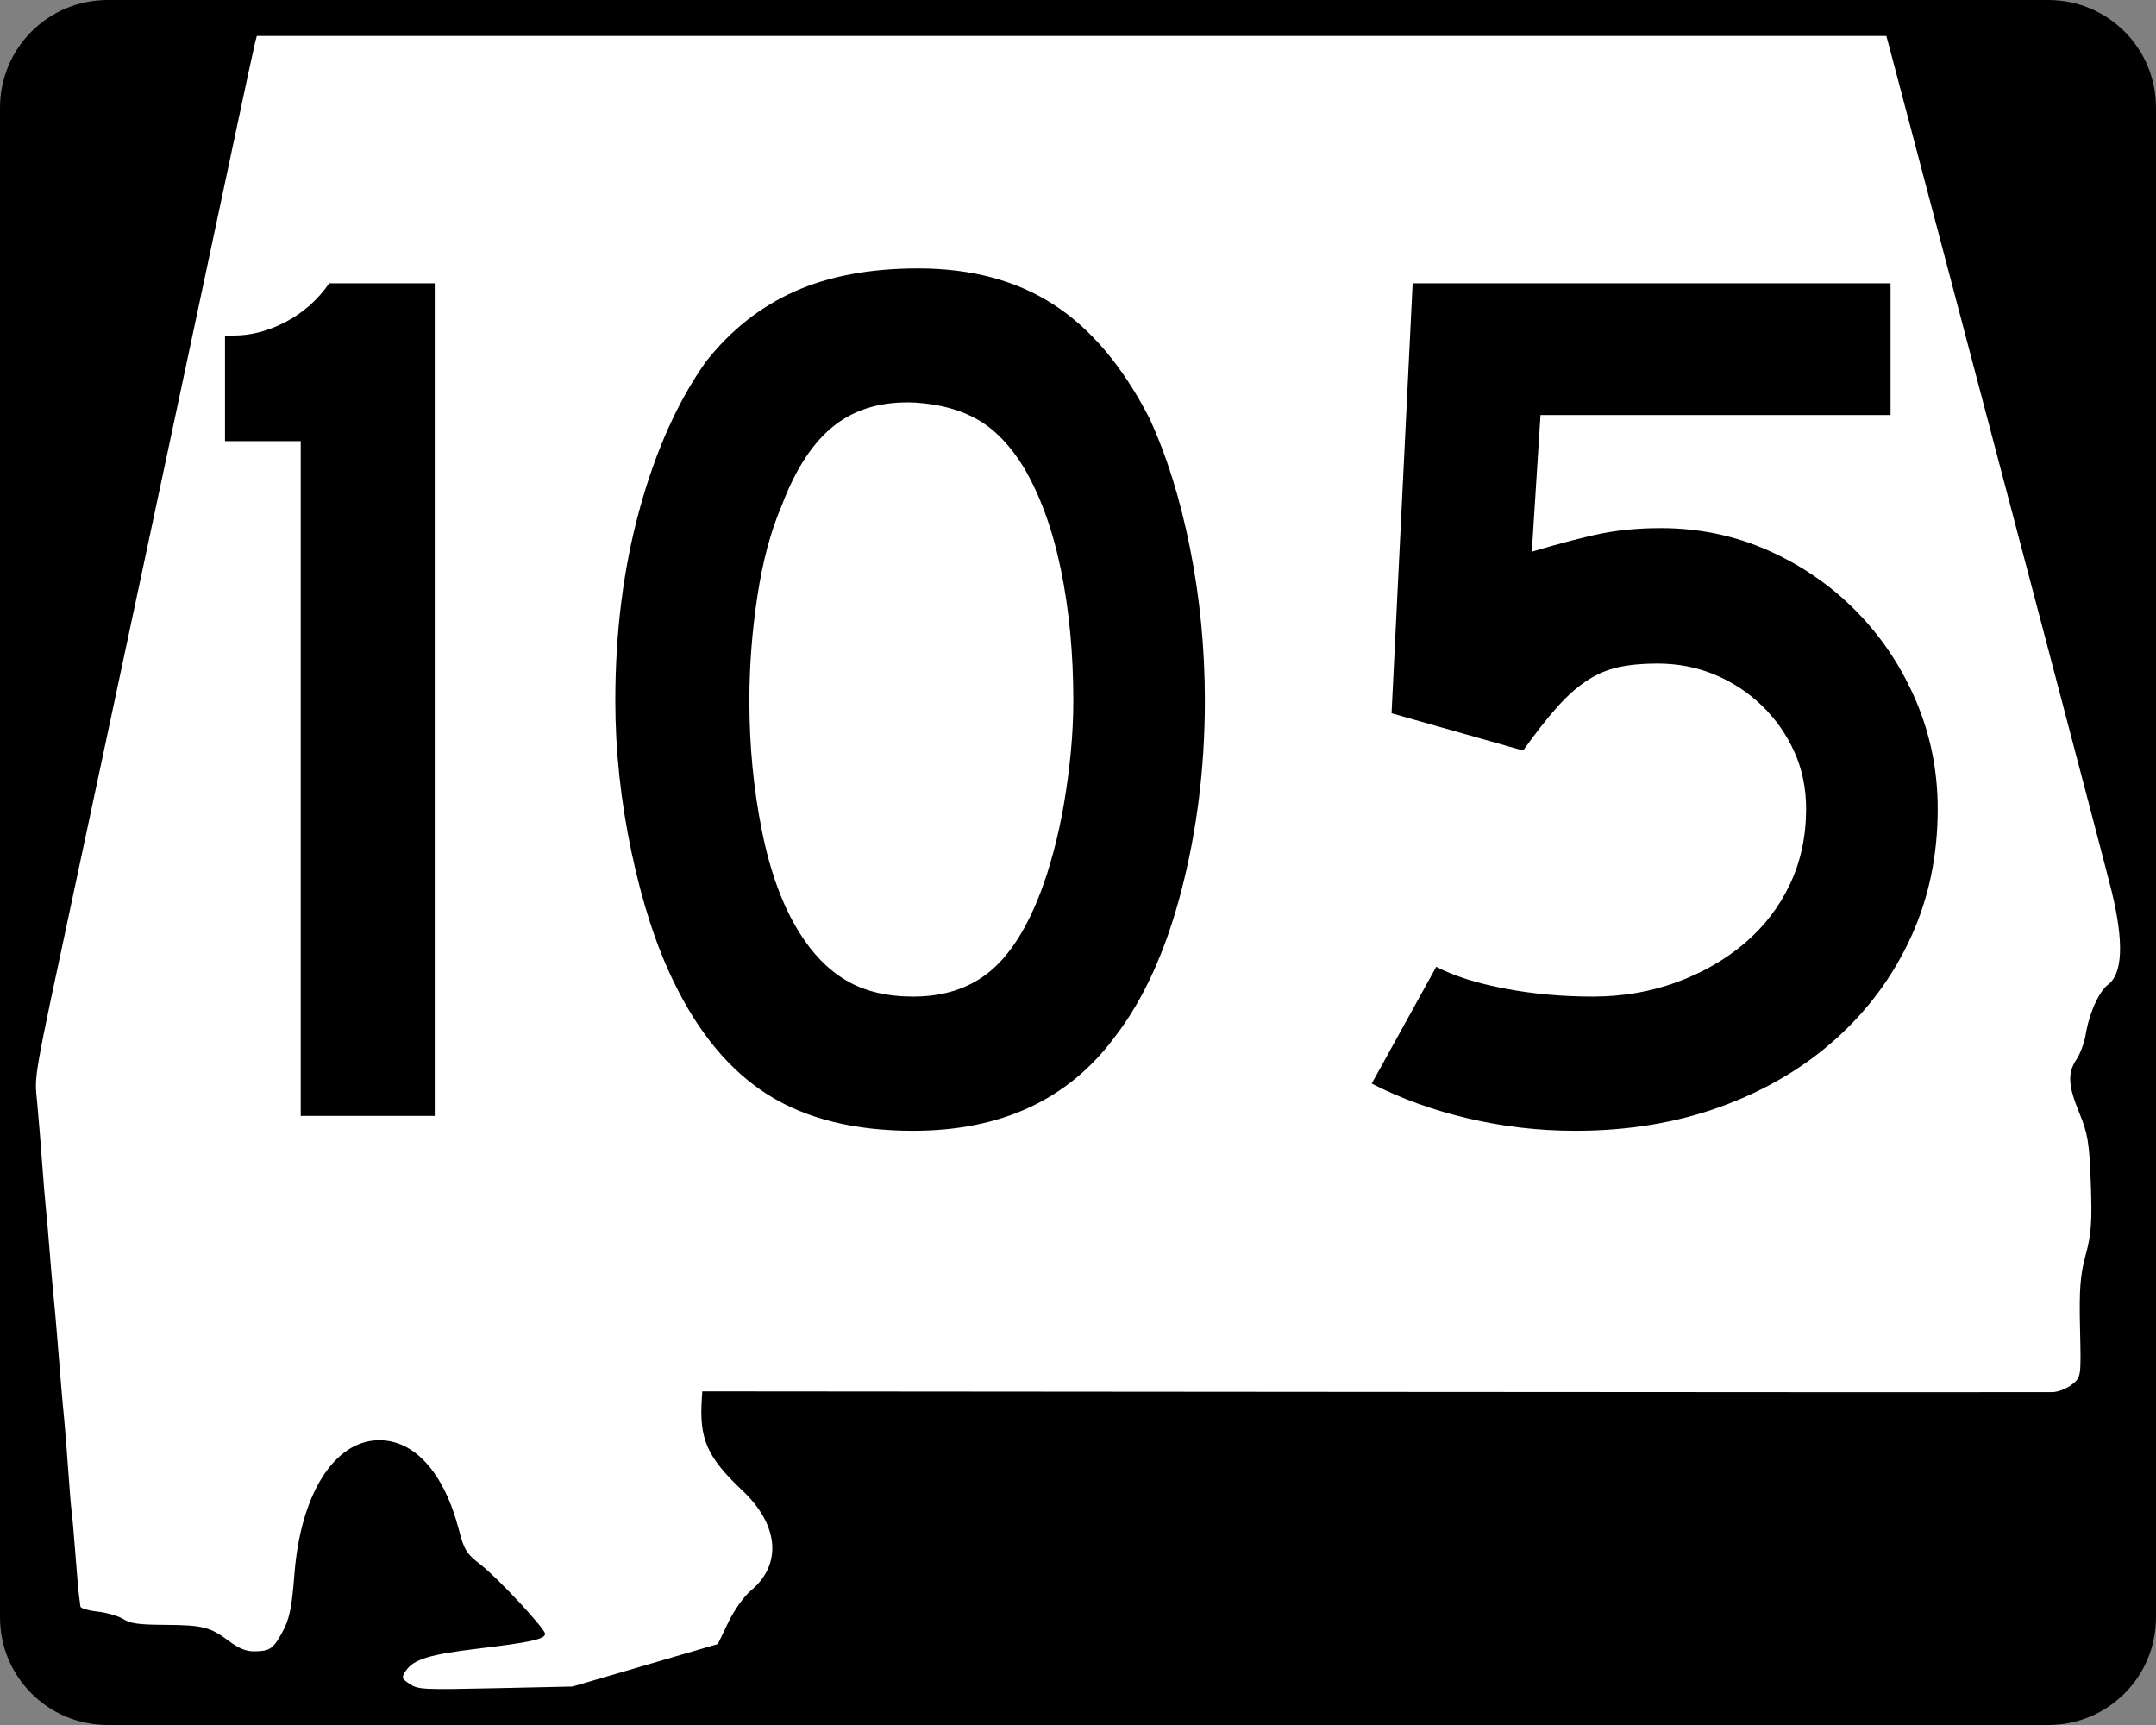 <?xml version="1.0" encoding="UTF-8" standalone="no"?>
<!-- Created with Inkscape (http://www.inkscape.org/) -->
<svg
   xmlns:dc="http://purl.org/dc/elements/1.1/"
   xmlns:cc="http://web.resource.org/cc/"
   xmlns:rdf="http://www.w3.org/1999/02/22-rdf-syntax-ns#"
   xmlns:svg="http://www.w3.org/2000/svg"
   xmlns="http://www.w3.org/2000/svg"
   xmlns:sodipodi="http://sodipodi.sourceforge.net/DTD/sodipodi-0.dtd"
   xmlns:inkscape="http://www.inkscape.org/namespaces/inkscape"
   width="750"
   height="600"
   id="svg2"
   sodipodi:version="0.32"
   inkscape:version="0.44"
   version="1.0"
   sodipodi:docbase="C:\Documents and Settings\ltljltlj\Desktop\Signs\State Route Shields\Alabama\Done"
   sodipodi:docname="Alabama 105.svg">
  <rect width="100%" height="100%" fill="#808080" stroke="none"/>
  <defs
     id="defs4" />
  <sodipodi:namedview
     id="base"
     pagecolor="#ffffff"
     bordercolor="#666666"
     borderopacity="1.0"
     inkscape:pageopacity="0.0"
     inkscape:pageshadow="2"
     inkscape:zoom="1.2373333"
     inkscape:cx="375"
     inkscape:cy="299.99999"
     inkscape:document-units="px"
     inkscape:current-layer="g4165"
     inkscape:window-width="1013"
     inkscape:window-height="965"
     inkscape:window-x="260"
     inkscape:window-y="-3"
     width="750px" />
  <g
     inkscape:label="Layer 1"
     inkscape:groupmode="layer"
     id="layer1">
    <g
       style="overflow:visible"
       id="g1366"
       transform="translate(205.714,95.219)">
      <path
         style="color:black;fill:black;fill-opacity:1;fill-rule:nonzero;stroke:none;stroke-width:0.874;stroke-linecap:butt;stroke-linejoin:miter;stroke-miterlimit:4;stroke-dashoffset:0;stroke-opacity:1;marker:none;marker-start:none;marker-mid:none;marker-end:none;visibility:visible;display:inline;overflow:visible"
         d="M -168.214,-95.219 L 506.786,-95.219 C 527.561,-95.219 544.286,-78.494 544.286,-57.719 L 544.286,467.281 C 544.286,488.056 527.561,504.781 506.786,504.781 L -168.214,504.781 C -188.989,504.781 -205.714,488.056 -205.714,467.281 L -205.714,-57.719 C -205.714,-78.494 -188.989,-95.219 -168.214,-95.219 z "
         id="rect1877" />
      <path
         id="path7"
         d="" />
      <path
         style="fill:white;fill-opacity:1;stroke:none;stroke-opacity:1"
         d="M -63.141,490.537 C -65.966,488.713 -66.113,488.265 -64.618,486.038 C -61.835,481.891 -56.454,480.246 -38.773,478.133 C -21.219,476.036 -16.098,474.893 -16.098,473.073 C -16.098,471.283 -32.588,453.571 -38.489,449.024 C -43.431,445.215 -44.263,443.888 -46.061,436.947 C -51.225,417.011 -61.572,405.502 -74.128,405.728 C -89.469,406.003 -101.099,424.484 -103.27,452.038 C -104.255,464.541 -104.994,467.978 -107.781,473.001 C -110.732,478.322 -111.988,479.129 -117.354,479.15 C -120.162,479.161 -122.712,478.11 -126.146,475.527 C -132.599,470.675 -135.196,470.024 -148.459,469.942 C -157.584,469.885 -160.339,469.498 -162.857,467.918 C -164.57,466.843 -168.595,465.678 -171.8,465.327 C -175.006,464.977 -177.676,464.182 -177.734,463.56 C -177.793,462.939 -178.007,461.289 -178.211,459.895 C -178.414,458.5 -178.987,451.955 -179.484,445.349 C -179.981,438.744 -180.563,432.126 -180.779,430.643 C -180.994,429.16 -181.55,422.47 -182.013,415.776 C -182.476,409.082 -183.09,401.323 -183.377,398.534 C -183.663,395.745 -184.204,389.697 -184.579,385.095 C -184.953,380.493 -185.566,372.962 -185.941,368.36 C -186.315,363.758 -186.86,357.711 -187.15,354.922 C -187.441,352.133 -188.015,345.515 -188.425,340.215 C -188.835,334.916 -189.416,328.298 -189.716,325.509 C -190.016,322.72 -190.619,315.461 -191.056,309.379 C -191.493,303.296 -192.256,293.94 -192.752,288.587 C -193.728,278.046 -194.623,283.155 -179.057,210.394 C -175.537,193.938 -169.742,166.782 -166.179,150.047 C -162.616,133.312 -153.125,88.813 -145.087,51.159 C -137.049,13.506 -127.619,-30.765 -124.132,-47.221 C -120.646,-63.677 -117.474,-78.396 -117.084,-79.93 L -116.375,-82.719 L 167.05,-82.719 L 450.476,-82.719 L 451.912,-77.395 C 452.702,-74.466 460.507,-44.914 469.258,-11.723 C 478.009,21.468 494.621,84.451 506.174,128.241 C 517.727,172.03 527.953,211.053 528.9,214.958 C 533.128,232.4 532.707,243.336 527.658,247.214 C 524.389,249.725 521.079,257.093 519.822,264.655 C 519.359,267.444 517.922,271.317 516.631,273.261 C 513.453,278.044 513.695,282.428 517.669,292.039 C 520.567,299.051 521.103,302.358 521.609,316.381 C 522.091,329.699 521.772,334.155 519.83,341.23 C 517.928,348.161 517.541,353.177 517.856,366.826 C 518.246,383.791 518.244,383.803 515.05,386.35 C 513.286,387.756 510.26,388.946 508.298,389.005 C 506.343,389.063 399.859,389.027 271.668,388.924 L 38.594,388.736 L 38.435,391.099 C 37.478,405.375 40.202,411.556 52.632,423.311 C 65.221,435.216 66.393,448.911 55.594,457.926 C 53.12,459.992 49.718,464.761 47.639,469.076 L 44.007,476.615 L 18.724,484.008 L -6.559,491.401 L -33.281,491.982 C -58.684,492.534 -60.158,492.463 -63.141,490.537 z "
         id="path1483" />
      <g
         style="overflow:visible"
         id="g4165"
         transform="matrix(1,0,0,1.001,-1117.941,-617.729)">
        <path
           transform="scale(1,1)"
           style="font-size:431.79px;font-style:normal;font-variant:normal;font-weight:normal;font-stretch:normal;text-align:center;line-height:125%;writing-mode:lr-tb;text-anchor:middle;font-family:Roadgeek 2005 Series D"
           d="M 1016.839,909.736 L 1016.839,675.274 L 990.498,675.274 L 990.498,638.576 L 993.516,638.576 C 999.56,638.576 1005.604,636.993 1011.648,633.826 C 1017.691,630.659 1022.73,626.194 1026.762,620.431 L 1063.46,620.431 L 1063.46,909.736 L 1016.839,909.736 z M 1331.365,765.512 C 1331.365,788.546 1328.631,810.569 1323.163,831.582 C 1317.694,852.595 1309.921,869.581 1299.846,882.538 C 1283.725,904.122 1260.41,914.915 1229.901,914.915 C 1209.459,914.915 1192.618,910.742 1179.38,902.396 C 1166.141,894.051 1155.204,880.953 1146.569,863.102 C 1140.525,850.724 1135.632,835.685 1131.889,817.983 C 1128.147,800.282 1126.276,782.792 1126.276,765.512 C 1126.276,741.626 1129.082,719.464 1134.696,699.026 C 1140.31,678.589 1148.009,661.461 1157.796,647.642 C 1166.431,636.705 1176.722,628.573 1188.67,623.244 C 1200.617,617.917 1214.936,615.253 1231.627,615.252 C 1250.049,615.253 1265.736,619.428 1278.69,627.777 C 1291.643,636.128 1302.727,649.223 1311.942,667.065 C 1317.986,680.023 1322.734,695.137 1326.187,712.408 C 1329.639,729.679 1331.365,747.38 1331.365,765.512 L 1331.365,765.512 z M 1285.601,765.512 C 1285.601,749.111 1284.162,733.928 1281.286,719.965 C 1278.408,706.002 1274.088,694.127 1268.326,684.34 C 1263.722,676.856 1258.471,671.387 1252.572,667.935 C 1246.673,664.483 1239.406,662.466 1230.771,661.886 C 1219.544,661.316 1210.188,663.907 1202.704,669.661 C 1195.219,675.415 1189.03,684.771 1184.137,697.728 C 1180.394,706.364 1177.588,716.798 1175.717,729.031 C 1173.845,741.264 1172.91,753.424 1172.91,765.512 C 1172.91,781.061 1174.348,796.032 1177.225,810.426 C 1180.102,824.82 1184.418,836.62 1190.172,845.827 C 1194.784,853.311 1200.255,858.925 1206.584,862.667 C 1212.914,866.409 1220.686,868.281 1229.901,868.281 C 1240.548,868.281 1249.399,865.404 1256.453,859.65 C 1263.507,853.896 1269.481,844.54 1274.374,831.582 C 1275.815,827.84 1277.255,823.307 1278.696,817.983 C 1280.137,812.66 1281.36,807.046 1282.366,801.143 C 1283.372,795.24 1284.162,789.266 1284.738,783.222 C 1285.313,777.178 1285.601,771.275 1285.601,765.512 L 1285.601,765.512 z M 1586.291,803.08 C 1586.291,819.2 1583.196,834.027 1577.008,847.559 C 1570.819,861.092 1562.111,872.895 1550.884,882.967 C 1539.657,893.038 1526.343,900.881 1510.944,906.494 C 1495.544,912.108 1478.633,914.915 1460.212,914.915 C 1447.544,914.915 1435.094,913.476 1422.861,910.599 C 1410.628,907.722 1399.474,903.692 1389.398,898.509 L 1411.852,857.923 C 1417.896,861.086 1425.811,863.603 1435.597,865.474 C 1445.383,867.345 1455.6,868.281 1466.247,868.281 C 1476.613,868.281 1486.329,866.627 1495.395,863.319 C 1504.461,860.012 1512.378,855.479 1519.147,849.721 C 1525.915,843.962 1531.169,837.125 1534.907,829.21 C 1538.644,821.295 1540.513,812.585 1540.514,803.08 C 1540.513,795.885 1539.147,789.266 1536.415,783.222 C 1533.683,777.178 1529.943,771.852 1525.195,767.245 C 1520.447,762.637 1514.978,759.038 1508.79,756.446 C 1502.601,753.855 1495.904,752.559 1488.701,752.559 C 1483.526,752.559 1478.996,752.991 1475.109,753.857 C 1471.221,754.722 1467.549,756.305 1464.092,758.607 C 1460.636,760.909 1457.181,764.003 1453.729,767.89 C 1450.276,771.778 1446.389,776.743 1442.067,782.787 L 1396.303,769.834 L 1403.642,620.431 L 1569.886,620.431 L 1569.886,666.209 L 1448.115,666.209 L 1445.098,713.699 C 1455.745,710.537 1464.09,708.38 1470.134,707.229 C 1476.178,706.078 1482.802,705.503 1490.005,705.503 C 1503.244,705.503 1515.692,708.092 1527.35,713.271 C 1539.007,718.45 1549.226,725.502 1558.006,734.427 C 1566.786,743.352 1573.696,753.716 1578.734,765.518 C 1583.772,777.321 1586.291,789.841 1586.291,803.08 L 1586.291,803.08 z "
           id="text1343" />
      </g>
    </g>
  </g>
</svg>

